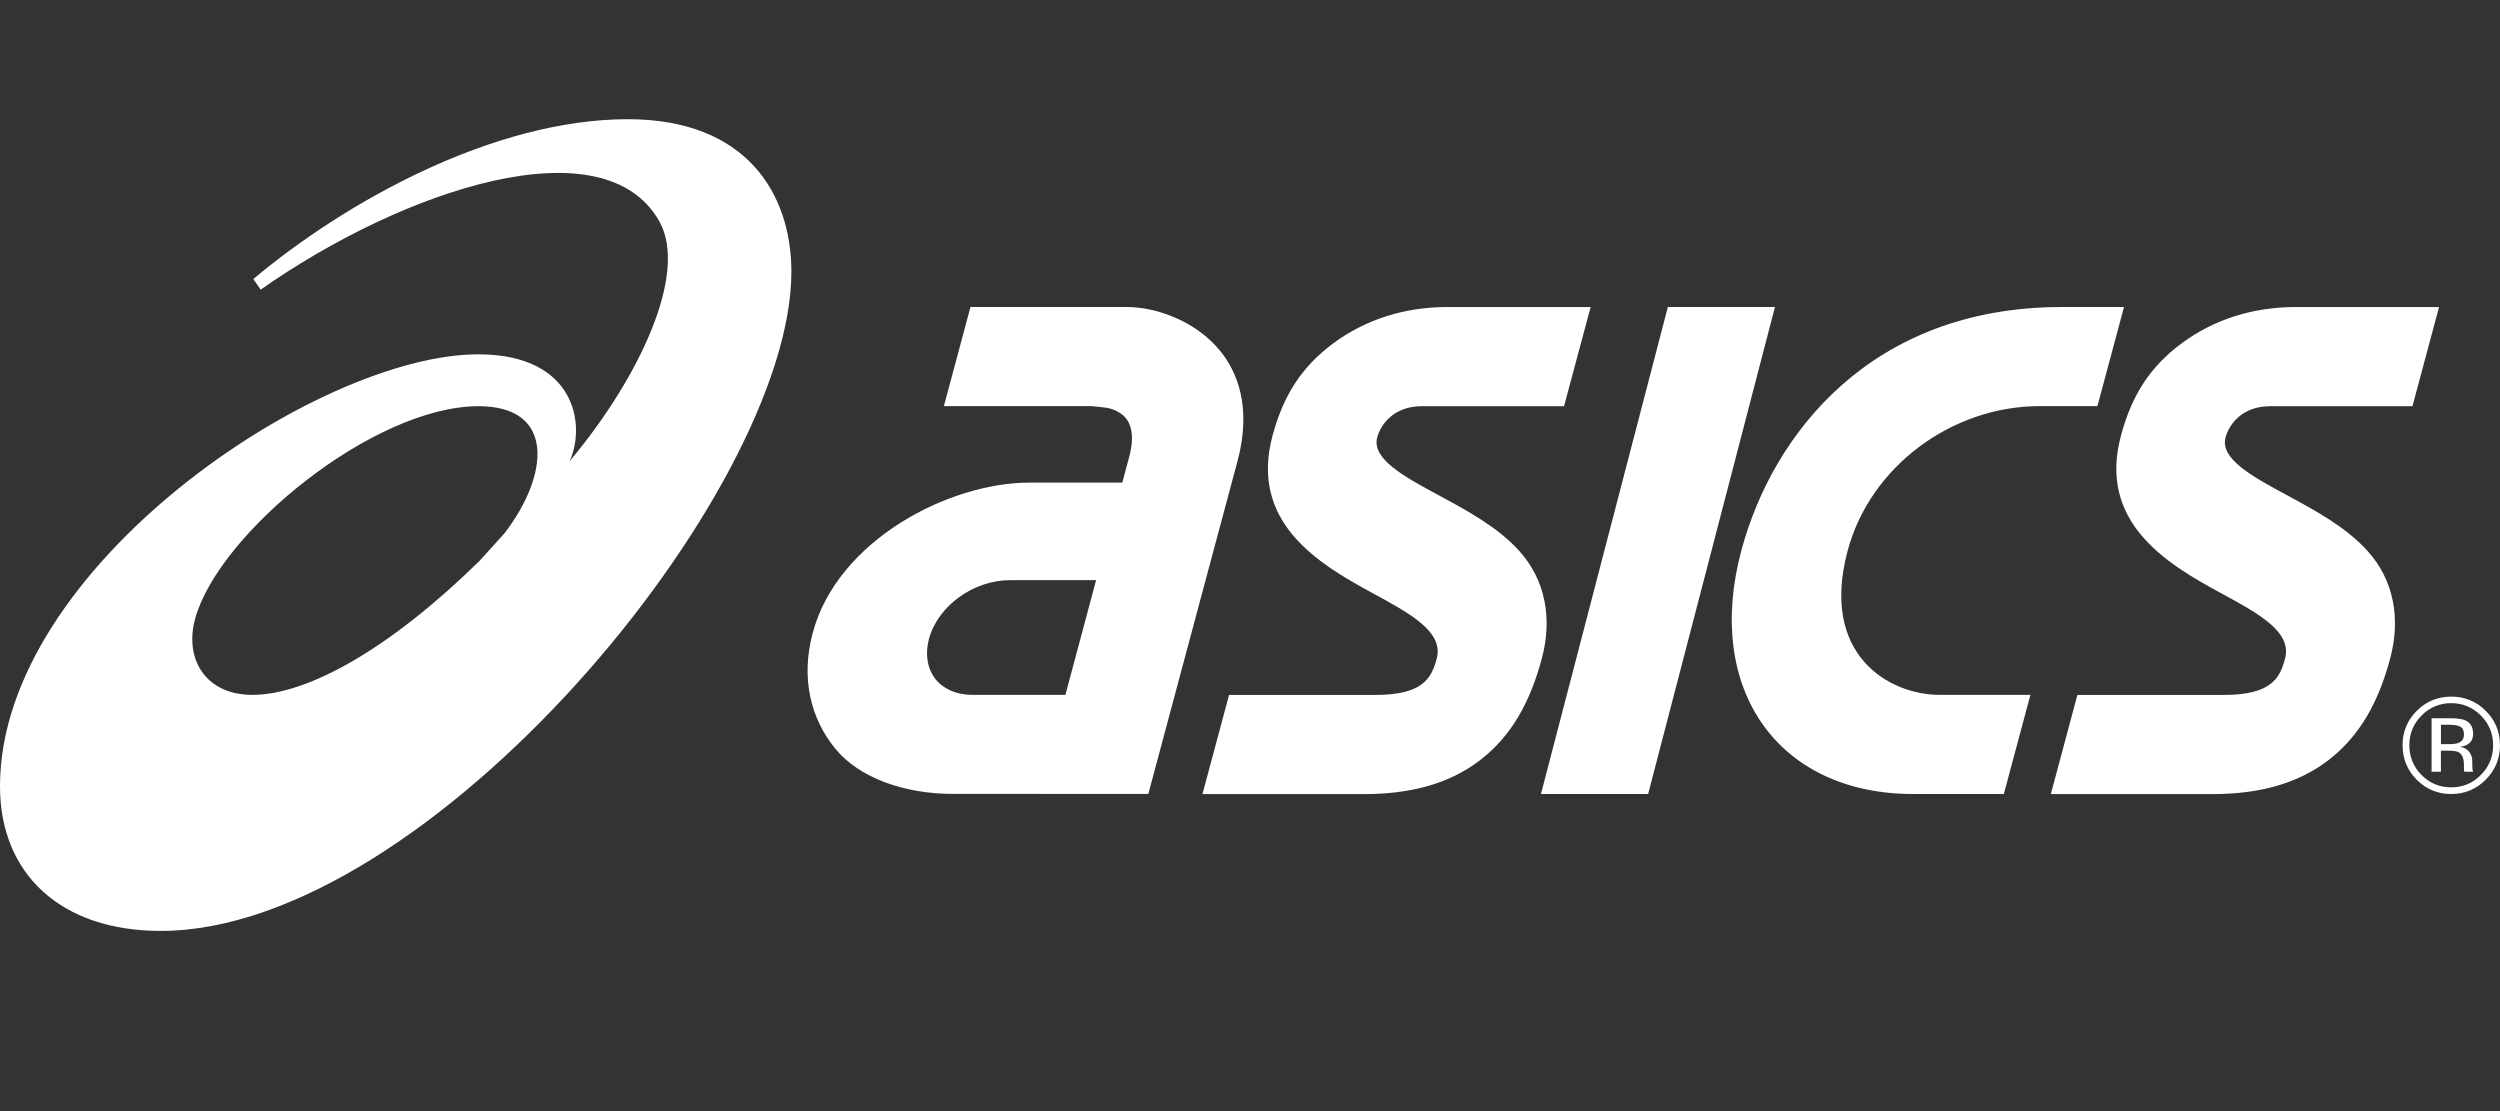 <svg width="63" height="28" viewBox="0 0 63 28" fill="none" xmlns="http://www.w3.org/2000/svg">
<rect x="0" y="0" width="63" height="28" fill="#333333" stroke="none"/>
<path d="M6.357 17.511C5.19 17.511 4.63 16.614 4.922 15.575C5.527 13.424 9.413 10.236 12.061 10.236C13.994 10.236 13.845 11.964 12.714 13.438L12.088 14.13C9.843 16.334 7.762 17.511 6.357 17.511ZM15.823 3.004C12.443 3.005 8.72 5.073 6.384 7.031L6.568 7.299C10.195 4.756 15.229 3.102 16.617 5.582C17.35 6.892 16.106 9.534 14.354 11.623C14.774 10.701 14.497 8.929 12.055 8.929C7.993 8.929 0 14.309 0 19.814C0 22.02 1.529 23.459 4.049 23.459C10.794 23.459 19.943 12.402 19.943 6.848C19.942 4.887 18.814 3.004 15.823 3.004ZM24.506 17.511C24.115 17.511 23.788 17.373 23.583 17.124C23.37 16.861 23.307 16.491 23.408 16.106C23.631 15.272 24.529 14.62 25.452 14.62H27.622L26.848 17.511L24.506 17.511ZM30.747 8.841C30.125 8.078 29.121 7.737 28.401 7.737H24.456L23.786 10.234H27.506L27.862 10.272C27.866 10.272 28.205 10.311 28.392 10.565C28.545 10.777 28.567 11.092 28.458 11.505L28.282 12.162H25.938C23.92 12.162 21.108 13.608 20.481 15.947C20.169 17.113 20.442 18.123 21.048 18.865C21.65 19.601 22.783 20.006 24.009 20.006H26.179L26.178 20.007H28.938L30.232 15.175L31.185 11.622C31.559 10.226 31.154 9.339 30.747 8.841ZM57.845 7.737C56.778 7.737 55.787 8.052 54.979 8.65C54.165 9.254 53.716 9.979 53.448 10.978C52.868 13.144 54.569 14.189 55.938 14.93C56.919 15.462 57.766 15.92 57.583 16.599C57.453 17.087 57.24 17.513 56.034 17.513H52.35L51.681 20.011H55.758C56.851 20.011 57.86 19.783 58.673 19.159C59.488 18.533 59.947 17.66 60.232 16.595C60.505 15.581 60.319 14.613 59.668 13.89C59.125 13.285 58.342 12.863 57.654 12.491C56.771 12.015 55.938 11.567 56.084 11.023C56.172 10.695 56.5 10.236 57.212 10.236H60.794L61.464 7.738H57.844V7.737H57.845ZM36.466 7.737C35.399 7.737 34.408 8.052 33.601 8.65C32.787 9.254 32.338 9.979 32.068 10.978C31.488 13.144 33.191 14.189 34.559 14.93C35.54 15.462 36.387 15.92 36.205 16.599C36.074 17.087 35.862 17.513 34.654 17.513H30.972L30.302 20.011H34.379C35.473 20.011 36.483 19.783 37.295 19.159C38.11 18.533 38.569 17.66 38.854 16.595C39.126 15.581 38.941 14.613 38.291 13.89C37.748 13.285 36.964 12.863 36.274 12.491C35.392 12.015 34.56 11.567 34.706 11.023C34.794 10.695 35.122 10.236 35.833 10.236H39.414L40.084 7.738H36.466L36.466 7.737ZM42.03 7.737L38.832 20.009H41.533L44.729 7.737H42.03ZM51.917 7.737C47.161 7.754 44.673 10.922 43.882 13.873C42.945 17.372 44.807 20.009 48.214 20.009H50.497L51.166 17.511H48.884C47.609 17.511 45.855 16.507 46.562 13.873C47.123 11.777 49.164 10.234 51.407 10.234H52.855L53.525 7.737H51.917ZM61.276 19.448H61.511V18.917H61.699C61.826 18.917 61.914 18.93 61.962 18.959C62.048 19.01 62.091 19.113 62.091 19.269V19.377L62.095 19.42C62.097 19.426 62.097 19.43 62.099 19.436L62.102 19.448H62.325L62.317 19.431C62.309 19.409 62.305 19.385 62.305 19.361C62.302 19.328 62.301 19.294 62.301 19.261V19.162C62.299 19.087 62.273 19.014 62.228 18.953C62.179 18.882 62.102 18.838 61.995 18.82C62.078 18.808 62.144 18.787 62.191 18.755C62.279 18.698 62.323 18.61 62.322 18.489C62.323 18.32 62.254 18.206 62.115 18.148C62.036 18.116 61.914 18.101 61.746 18.101H61.276V19.448ZM61.952 18.722C61.903 18.741 61.828 18.752 61.727 18.752H61.512V18.264H61.714C61.846 18.264 61.942 18.28 62.001 18.313C62.062 18.347 62.092 18.412 62.092 18.511C62.092 18.614 62.045 18.685 61.952 18.722ZM62.64 17.912C62.527 17.797 62.391 17.705 62.241 17.644C62.091 17.582 61.931 17.552 61.769 17.555C61.432 17.555 61.143 17.674 60.904 17.912C60.788 18.024 60.697 18.159 60.635 18.308C60.573 18.456 60.543 18.616 60.545 18.777C60.545 19.119 60.664 19.41 60.901 19.649C61.14 19.889 61.429 20.009 61.77 20.009C62.11 20.009 62.4 19.889 62.639 19.649C62.88 19.408 63 19.118 63 18.777C63 18.439 62.88 18.15 62.64 17.912ZM62.517 18.031C62.724 18.237 62.827 18.486 62.827 18.777C62.827 19.071 62.724 19.322 62.517 19.529C62.313 19.737 62.063 19.841 61.77 19.841C61.477 19.841 61.229 19.737 61.022 19.529C60.923 19.431 60.845 19.314 60.792 19.184C60.74 19.055 60.714 18.917 60.716 18.777C60.716 18.485 60.819 18.237 61.024 18.031C61.12 17.931 61.236 17.852 61.364 17.798C61.493 17.745 61.631 17.718 61.77 17.72C61.909 17.718 62.047 17.744 62.176 17.798C62.304 17.852 62.421 17.931 62.517 18.031Z" fill="white"/>
</svg>
